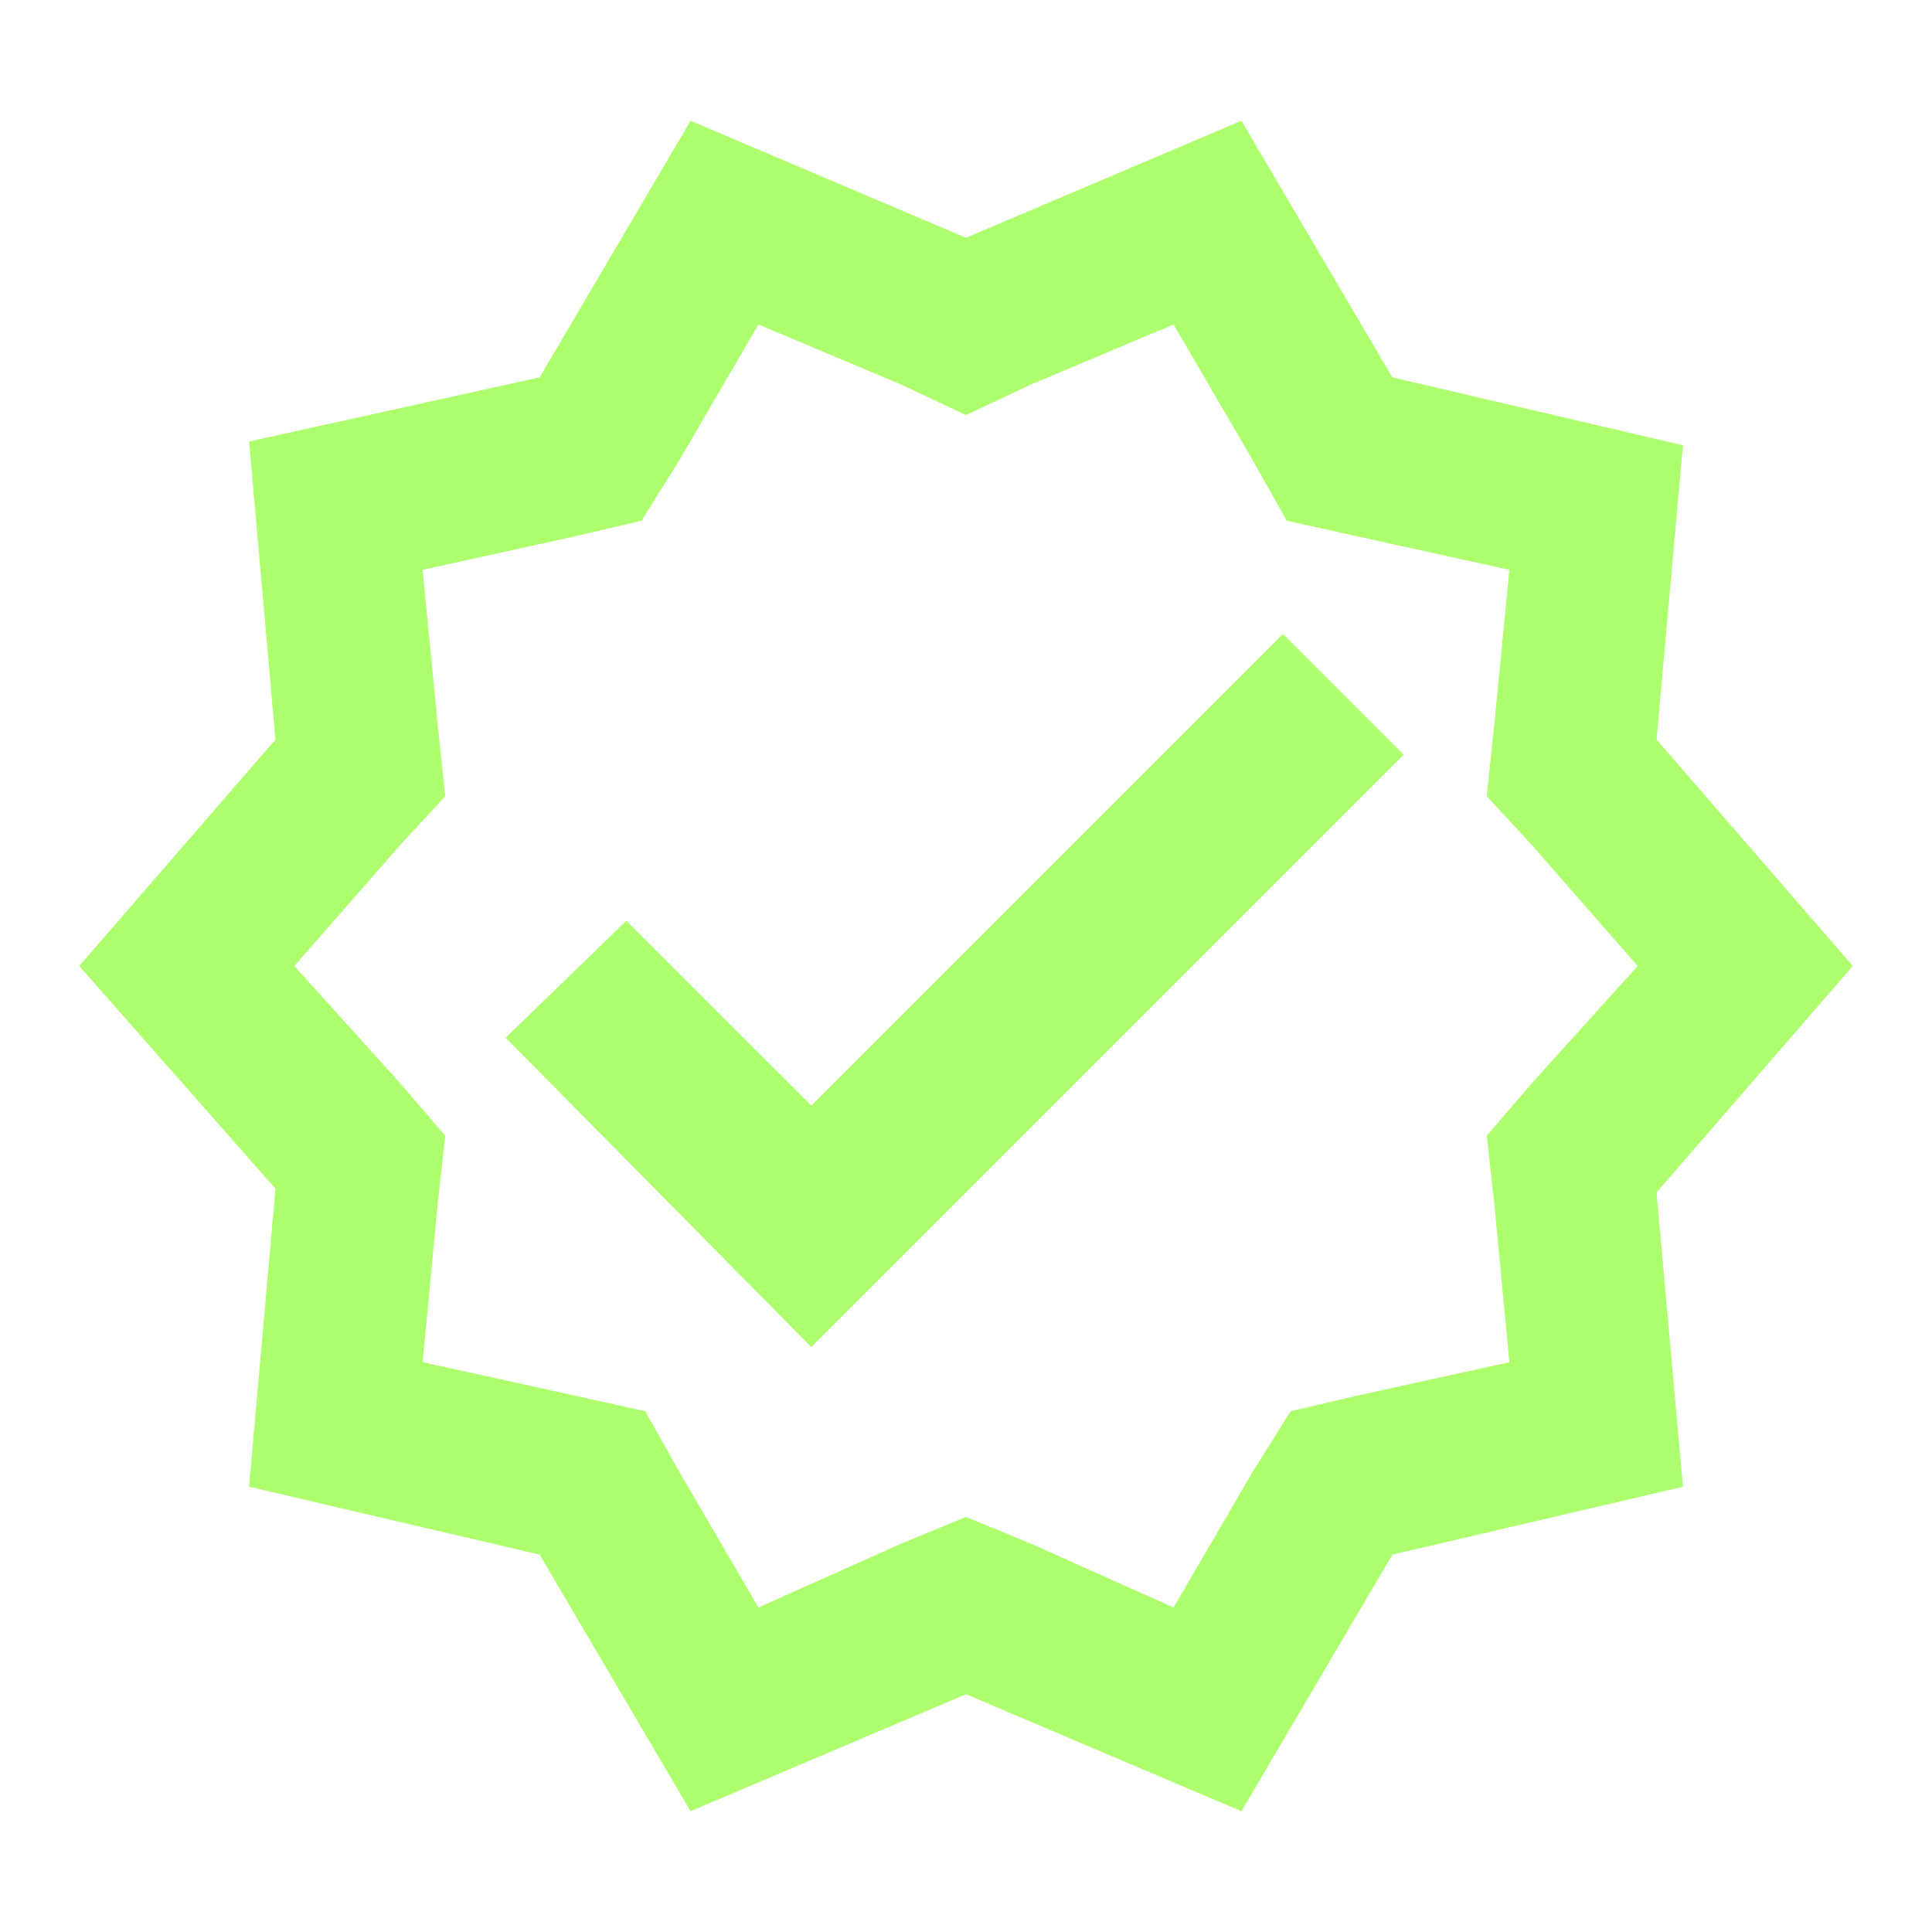 <?xml version="1.0" encoding="UTF-8"?>
<svg xmlns="http://www.w3.org/2000/svg" width="32" height="32" viewBox="0 0 32 32" fill="none">
  <path d="M30.688 16L27.438 19.75L27.875 24.625L23.062 25.75L20.562 30L16 28.062L11.438 30L8.938 25.75L4.125 24.625L4.562 19.688L1.312 16L4.562 12.25L4.125 7.312L8.938 6.25L11.438 2L16 3.938L20.562 2L23.062 6.25L27.875 7.375L27.438 12.25L30.688 16ZM25.375 17.938L27.125 16L25.375 14L24.625 13.188L24.75 12L25 9.438L22.438 8.875L21.312 8.625L20.75 7.625L19.438 5.375L17.062 6.375L16 6.875L14.938 6.375L12.562 5.375L11.25 7.625L10.625 8.625L9.562 8.875L7 9.438L7.25 12L7.375 13.188L6.625 14L4.875 16L6.625 17.938L7.375 18.812L7.25 19.938L7 22.562L9.562 23.125L10.688 23.375L11.25 24.375L12.562 26.625L14.938 25.562L16 25.125L17.062 25.562L19.438 26.625L20.75 24.375L21.375 23.375L22.438 23.125L25 22.562L24.75 19.938L24.625 18.812L25.375 17.938ZM13.438 18.312L21.25 10.5L23.25 12.5L13.438 22.312L8.375 17.188L10.375 15.25L13.438 18.312Z" fill="#AEFF6E"></path>
</svg>
